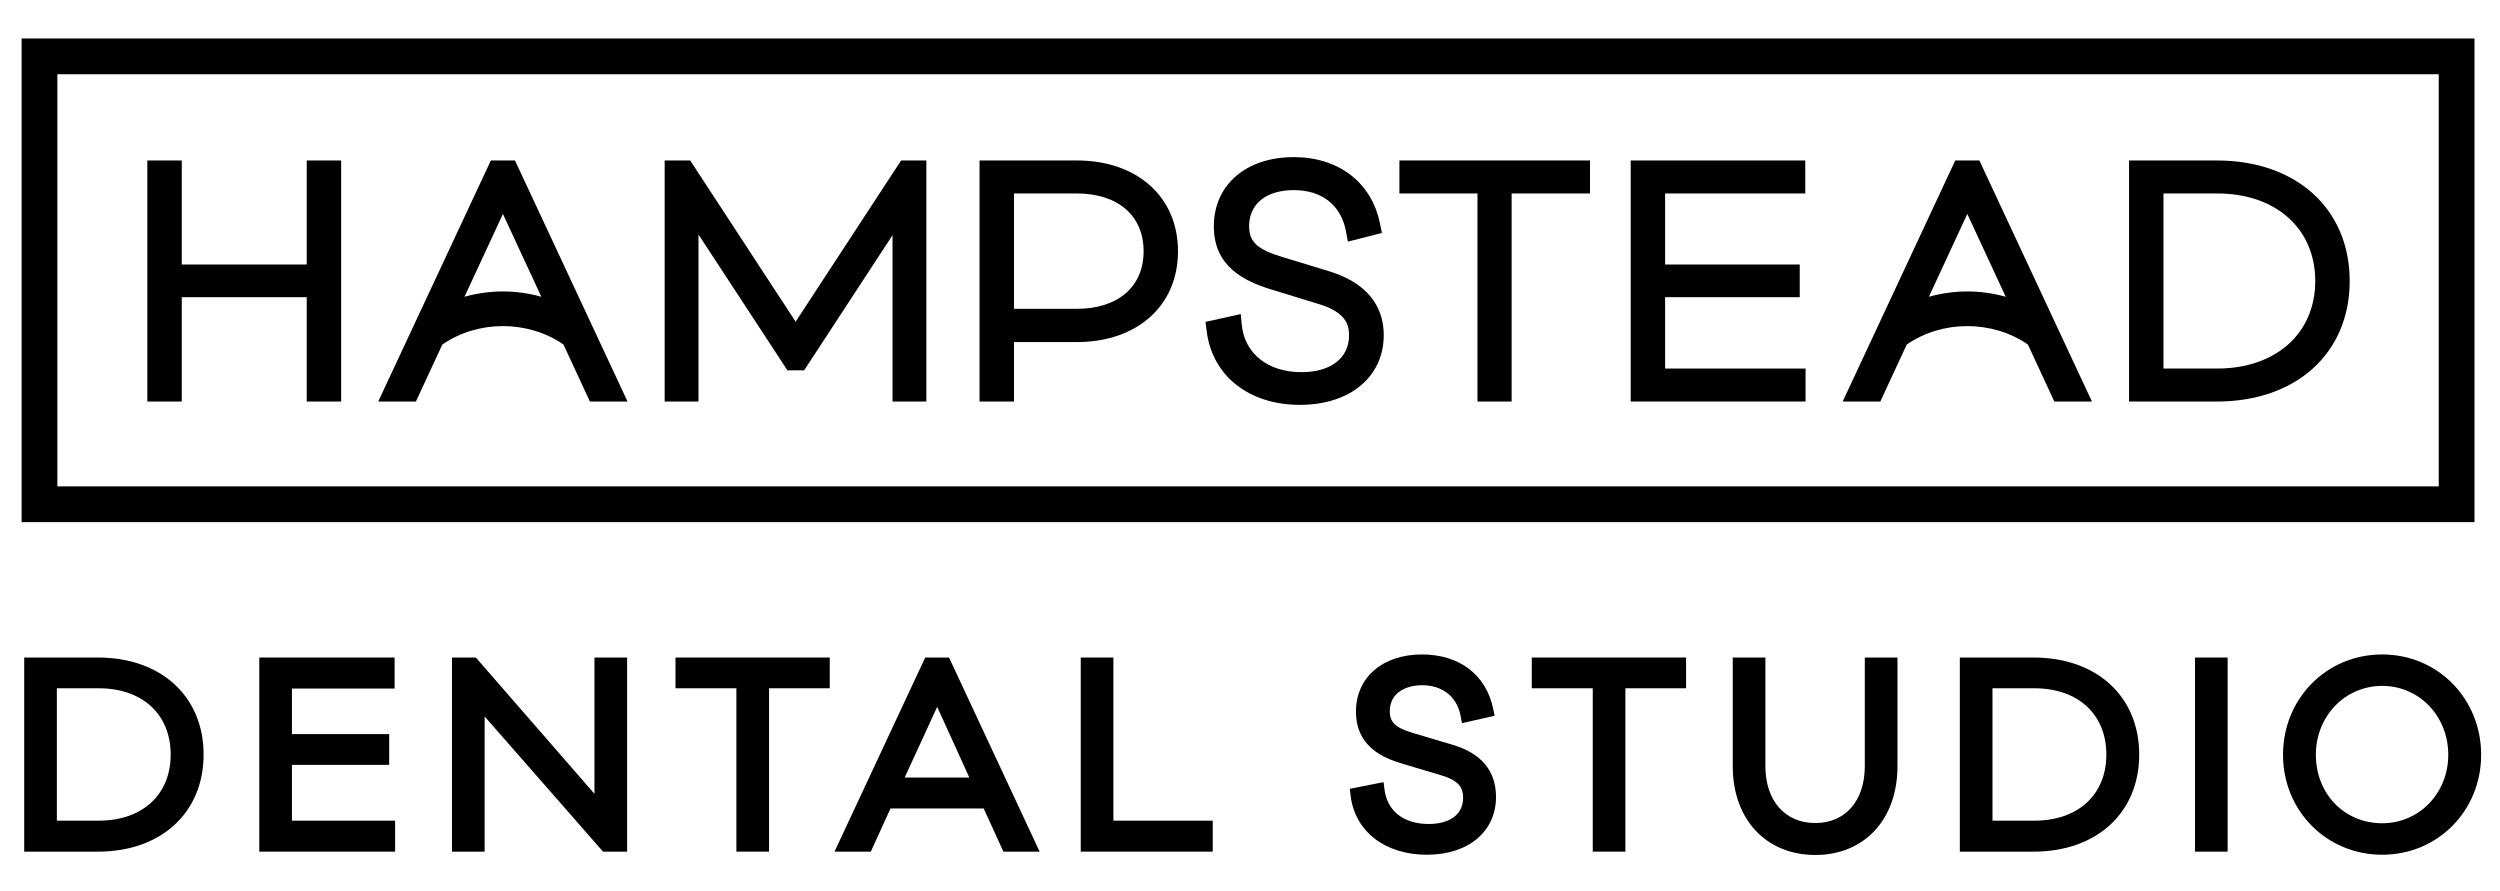 <?xml version="1.0" encoding="utf-8"?>
<!-- Generator: Adobe Illustrator 16.0.0, SVG Export Plug-In . SVG Version: 6.00 Build 0)  -->
<!DOCTYPE svg PUBLIC "-//W3C//DTD SVG 1.1//EN" "http://www.w3.org/Graphics/SVG/1.1/DTD/svg11.dtd">
<svg version="1.1" id="Layer_1" xmlns="http://www.w3.org/2000/svg" xmlns:xlink="http://www.w3.org/1999/xlink" x="0px" y="0px"
	 width="357.333px" height="127.333px" viewBox="0 0 357.333 127.333" enable-background="new 0 0 357.333 127.333"
	 xml:space="preserve">
<g>
	<path d="M14.006,93.983H3.46v27.745h10.546c9.028,0,15.095-5.576,15.095-13.876C29.101,99.555,23.033,93.983,14.006,93.983z
		 M14.109,117.3H8.127V98.377h5.982c6.248,0,10.286,3.72,10.286,9.475C24.395,113.592,20.357,117.3,14.109,117.3z"/>
	<polygon points="41.727,109.325 55.627,109.325 55.627,104.928 41.727,104.928 41.727,98.417 56.402,98.417 56.402,93.983 
		37.062,93.983 37.062,121.727 56.474,121.727 56.474,117.3 41.727,117.3 	"/>
	<polygon points="84.968,113.464 68.015,93.983 64.602,93.983 64.602,121.727 69.27,121.727 69.27,102.406 86.195,121.727 
		89.635,121.727 89.635,93.983 84.968,93.983 	"/>
	<polygon points="96.551,98.377 105.256,98.377 105.256,121.727 109.924,121.727 109.924,98.377 118.598,98.377 118.598,93.983 
		96.551,93.983 	"/>
	<path d="M132.244,93.983l-12.964,27.745h5.188l2.813-6.168h13.322l2.817,6.168h5.179l-12.95-27.745H132.244z M138.548,111.134
		h-9.239l4.646-10.101L138.548,111.134z"/>
	<polygon points="159.141,93.983 154.474,93.983 154.474,121.727 173.34,121.727 173.34,117.3 159.141,117.3 	"/>
	<path d="M207.633,106.456l-5.696-1.694c-2.461-0.733-3.291-1.519-3.291-3.106c0-2.742,2.479-3.716,4.603-3.716
		c2.946,0,5.013,1.647,5.526,4.405l0.189,1.016l4.671-1.053l-0.198-0.956c-1.005-4.89-4.814-7.809-10.188-7.809
		c-5.645,0-9.436,3.285-9.436,8.176c0,4.958,3.836,6.634,6.711,7.46l5.46,1.633c2.61,0.767,3.145,1.836,3.145,3.208
		c0,2.351-1.844,3.753-4.931,3.753c-3.554,0-5.912-1.84-6.305-4.925l-0.136-1.056l-4.825,0.954l0.107,0.915
		c0.607,5.169,4.896,8.508,10.921,8.508c5.904,0,9.869-3.314,9.869-8.252C213.829,110.186,211.744,107.675,207.633,106.456z"/>
	<polygon points="218.941,98.377 227.657,98.377 227.657,121.727 232.323,121.727 232.323,98.377 240.998,98.377 240.998,93.983 
		218.941,93.983 	"/>
	<path d="M266.542,109.516c0,4.935-2.775,8.122-7.071,8.122c-4.336,0-7.137-3.188-7.137-8.122V93.983h-4.666v15.533
		c0,7.588,4.742,12.688,11.803,12.688c7.024,0,11.741-5.1,11.741-12.688V93.983h-4.67V109.516L266.542,109.516z"/>
	<path d="M290.675,93.983h-10.55v27.745h10.548c9.027,0,15.092-5.576,15.092-13.876C305.767,99.555,299.702,93.983,290.675,93.983z
		 M290.777,117.3h-5.985V98.377h5.985c6.251,0,10.292,3.72,10.292,9.475C301.069,113.592,297.028,117.3,290.777,117.3z"/>
	<rect x="313.737" y="93.983" width="4.665" height="27.745"/>
	<path d="M340.493,93.542c-7.948,0-14.173,6.3-14.173,14.342c0,8.01,6.225,14.286,14.173,14.286c7.932,0,14.145-6.275,14.145-14.286
		C354.639,99.842,348.424,93.542,340.493,93.542z M340.493,117.67c-5.404,0-9.479-4.207-9.479-9.784c0-5.523,4.163-9.85,9.479-9.85
		c5.297,0,9.446,4.326,9.446,9.85C349.939,113.37,345.79,117.67,340.493,117.67z"/>
</g>
<g>
	<path d="M153.902,22.936h-13.894v34.456h4.924v-8.497h8.97c8.656,0,14.473-5.215,14.473-12.977
		C168.375,28.153,162.559,22.936,153.902,22.936z M153.902,44.14h-8.97V27.651h8.97c5.895,0,9.557,3.167,9.557,8.268
		C163.458,40.99,159.796,44.14,153.902,44.14z"/>
	<polygon points="43.841,37.807 25.981,37.807 25.981,22.938 21.058,22.938 21.058,57.392 25.981,57.392 25.981,42.48 43.841,42.48 
		43.841,57.392 48.762,57.392 48.762,22.938 43.841,22.938 	"/>
	<path d="M70.158,22.937L54.063,57.39h5.385l3.777-8.148c5.095-3.512,12.232-3.508,17.315,0.004l3.775,8.144h5.38L73.607,22.937
		H70.158z M77.373,42.416c-1.788-0.5-3.655-0.76-5.492-0.76c-1.836,0-3.703,0.26-5.49,0.76l5.494-11.836L77.373,42.416z"/>
	<polygon points="113.723,45.981 98.653,22.939 95.002,22.939 95.002,57.388 99.838,57.388 99.838,33.522 112.549,52.933 
		114.939,52.933 127.571,33.615 127.571,57.388 132.407,57.388 132.407,22.939 128.796,22.939 	"/>
	<path d="M316.875,22.938h-12.561v34.454h12.561c11.348,0,18.972-6.925,18.972-17.229C335.847,29.861,328.223,22.938,316.875,22.938
		z M330.926,40.163c0,7.484-5.63,12.514-14.01,12.514h-7.685V27.651h7.685C325.296,27.651,330.926,32.679,330.926,40.163z"/>
	<path d="M279.472,22.937L263.38,57.39h5.382l3.777-8.147c5.092-3.513,12.233-3.508,17.315,0.003l3.776,8.144h5.377l-16.09-34.453
		H279.472z M286.683,42.416c-1.786-0.5-3.65-0.76-5.489-0.76s-3.7,0.26-5.489,0.76l5.489-11.835L286.683,42.416z"/>
	<polygon points="238,42.481 257.242,42.481 257.242,37.807 238,37.807 238,27.653 258.033,27.653 258.033,22.937 233.08,22.937 
		233.08,57.39 258.074,57.39 258.074,52.678 238,52.678 	"/>
	<path d="M190.088,38.807l-6.832-2.084c-3.569-1.079-4.715-2.15-4.715-4.409c0-3.169,2.449-5.14,6.39-5.14
		c4.029,0,6.747,2.15,7.455,5.896l0.272,1.465l4.864-1.236l-0.267-1.299c-1.166-5.886-5.89-9.542-12.325-9.542
		c-6.839,0-11.434,3.977-11.434,9.897c0,5.745,4.356,7.828,8.154,9.003l6.915,2.122c3.751,1.151,4.258,2.896,4.258,4.45
		c0,3.247-2.609,5.266-6.81,5.266c-4.766,0-8.108-2.645-8.519-6.735l-0.151-1.571l-5.035,1.12l0.157,1.257
		c0.781,6.44,6.017,10.601,13.34,10.601c7.166,0,11.978-4.009,11.978-9.978C197.782,44.838,196.448,40.786,190.088,38.807z"/>
	<polygon points="200.023,27.653 211.182,27.653 211.182,57.392 216.061,57.392 216.061,27.653 227.264,27.653 227.264,22.936 
		200.023,22.936 	"/>
</g>
<g>
	<path d="M353.688,74.63H3.088V5.5h350.598v69.13H353.688z M8.199,69.519h340.378V10.611H8.199V69.519z"/>
</g>
</svg>
